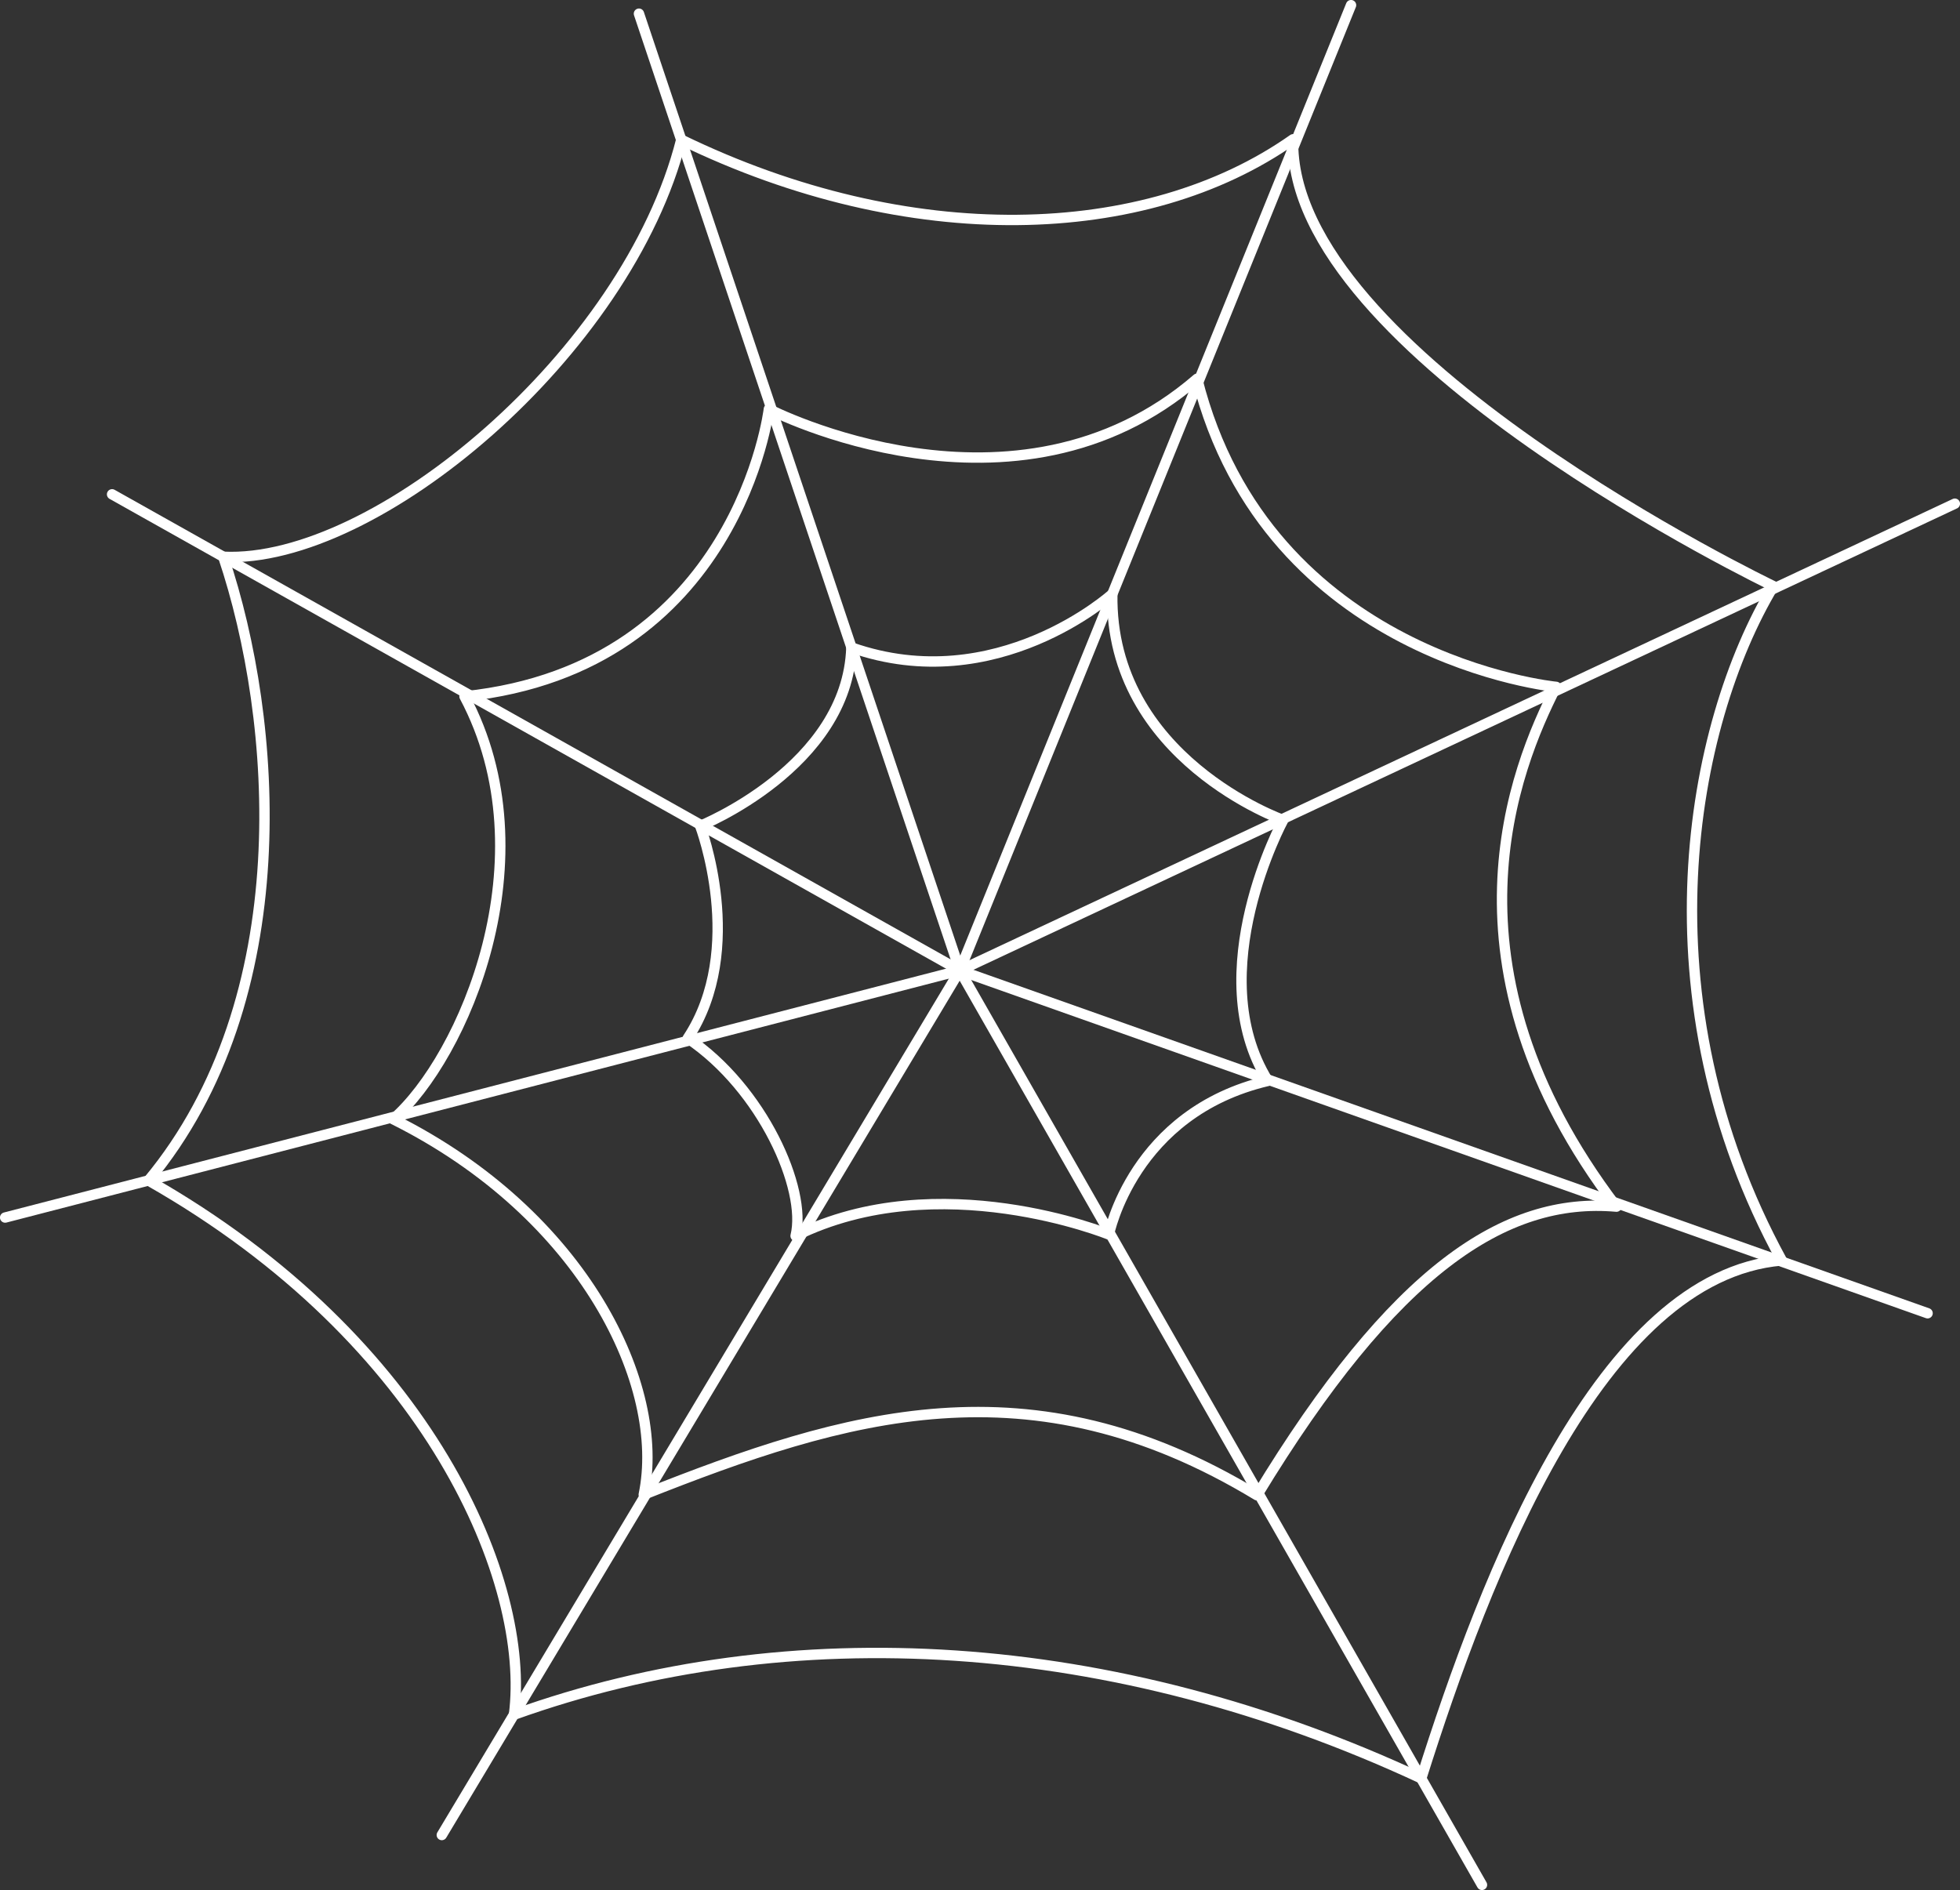 <?xml version="1.0" encoding="UTF-8"?><svg id="_レイヤー_2" xmlns="http://www.w3.org/2000/svg" viewBox="0 0 330.68 318.91"><rect x="0" y="0" width="330.68" height="318.91" fill="#333333" stroke="none"/><defs><style>.cls-1{fill:none;stroke:#fff;stroke-linecap:round;stroke-linejoin:round;stroke-width:1.75px;}</style></defs><g id="_レイヤー_1-2"><polyline class="cls-1" points="227.94 .87 161.93 163.75 74.54 309.63"/><polyline class="cls-1" points="329.81 84.99 161.93 163.75 .87 205.44"/><polyline class="cls-1" points="325.21 221.59 161.93 163.75 18.91 83.41"/><polyline class="cls-1" points="107.8 2.31 161.93 163.75 250.03 318.04"/><path class="cls-1" d="M187.65,100.24s-19.5,17.62-44.01,9.01c-.63,20.1-25.51,30.11-25.51,30.11,0,0,7.88,20.72-2.1,35.83,12.59,8.45,20.15,25.44,18.2,33.35,24.15-11.94,52.86-.24,52.86-.24,0,0,4.04-20.57,26.83-25.92-11.37-18.29,2.58-44.01,2.58-44.01,0,0-29.32-10.37-28.84-38.13Z"/><path class="cls-1" d="M262.55,115.9s-48.66-4.67-60.58-51.99c-30.72,26.57-72.25,5.12-72.25,5.12,0,0-5.2,43.63-51.35,48.48,14.52,27.3-.24,61.04-12.05,71.33,32.33,16.12,46.1,45.08,42.29,63.36,34.04-13.49,65.13-23.11,103.47.1,23.06-38,41.81-50.37,60.64-48.7-30.9-40.66-17.11-74.03-10.17-87.7Z"/><path class="cls-1" d="M299.21,98.91s-82.01-39.31-81.04-75.41c-24.9,17.54-64.8,18.74-103.23.07-9.07,36-51.59,71.63-77.27,70.38,9.26,27.56,12.89,74.5-12.62,105.24,47.76,27.12,64.51,68.01,61.67,90.14,46.53-16.7,101.11-13.46,153.07,10.74,10.88-34.48,30.24-84.82,60.83-87.39-24.14-44.18-15.48-90.3-1.4-113.77Z"/></g></svg>